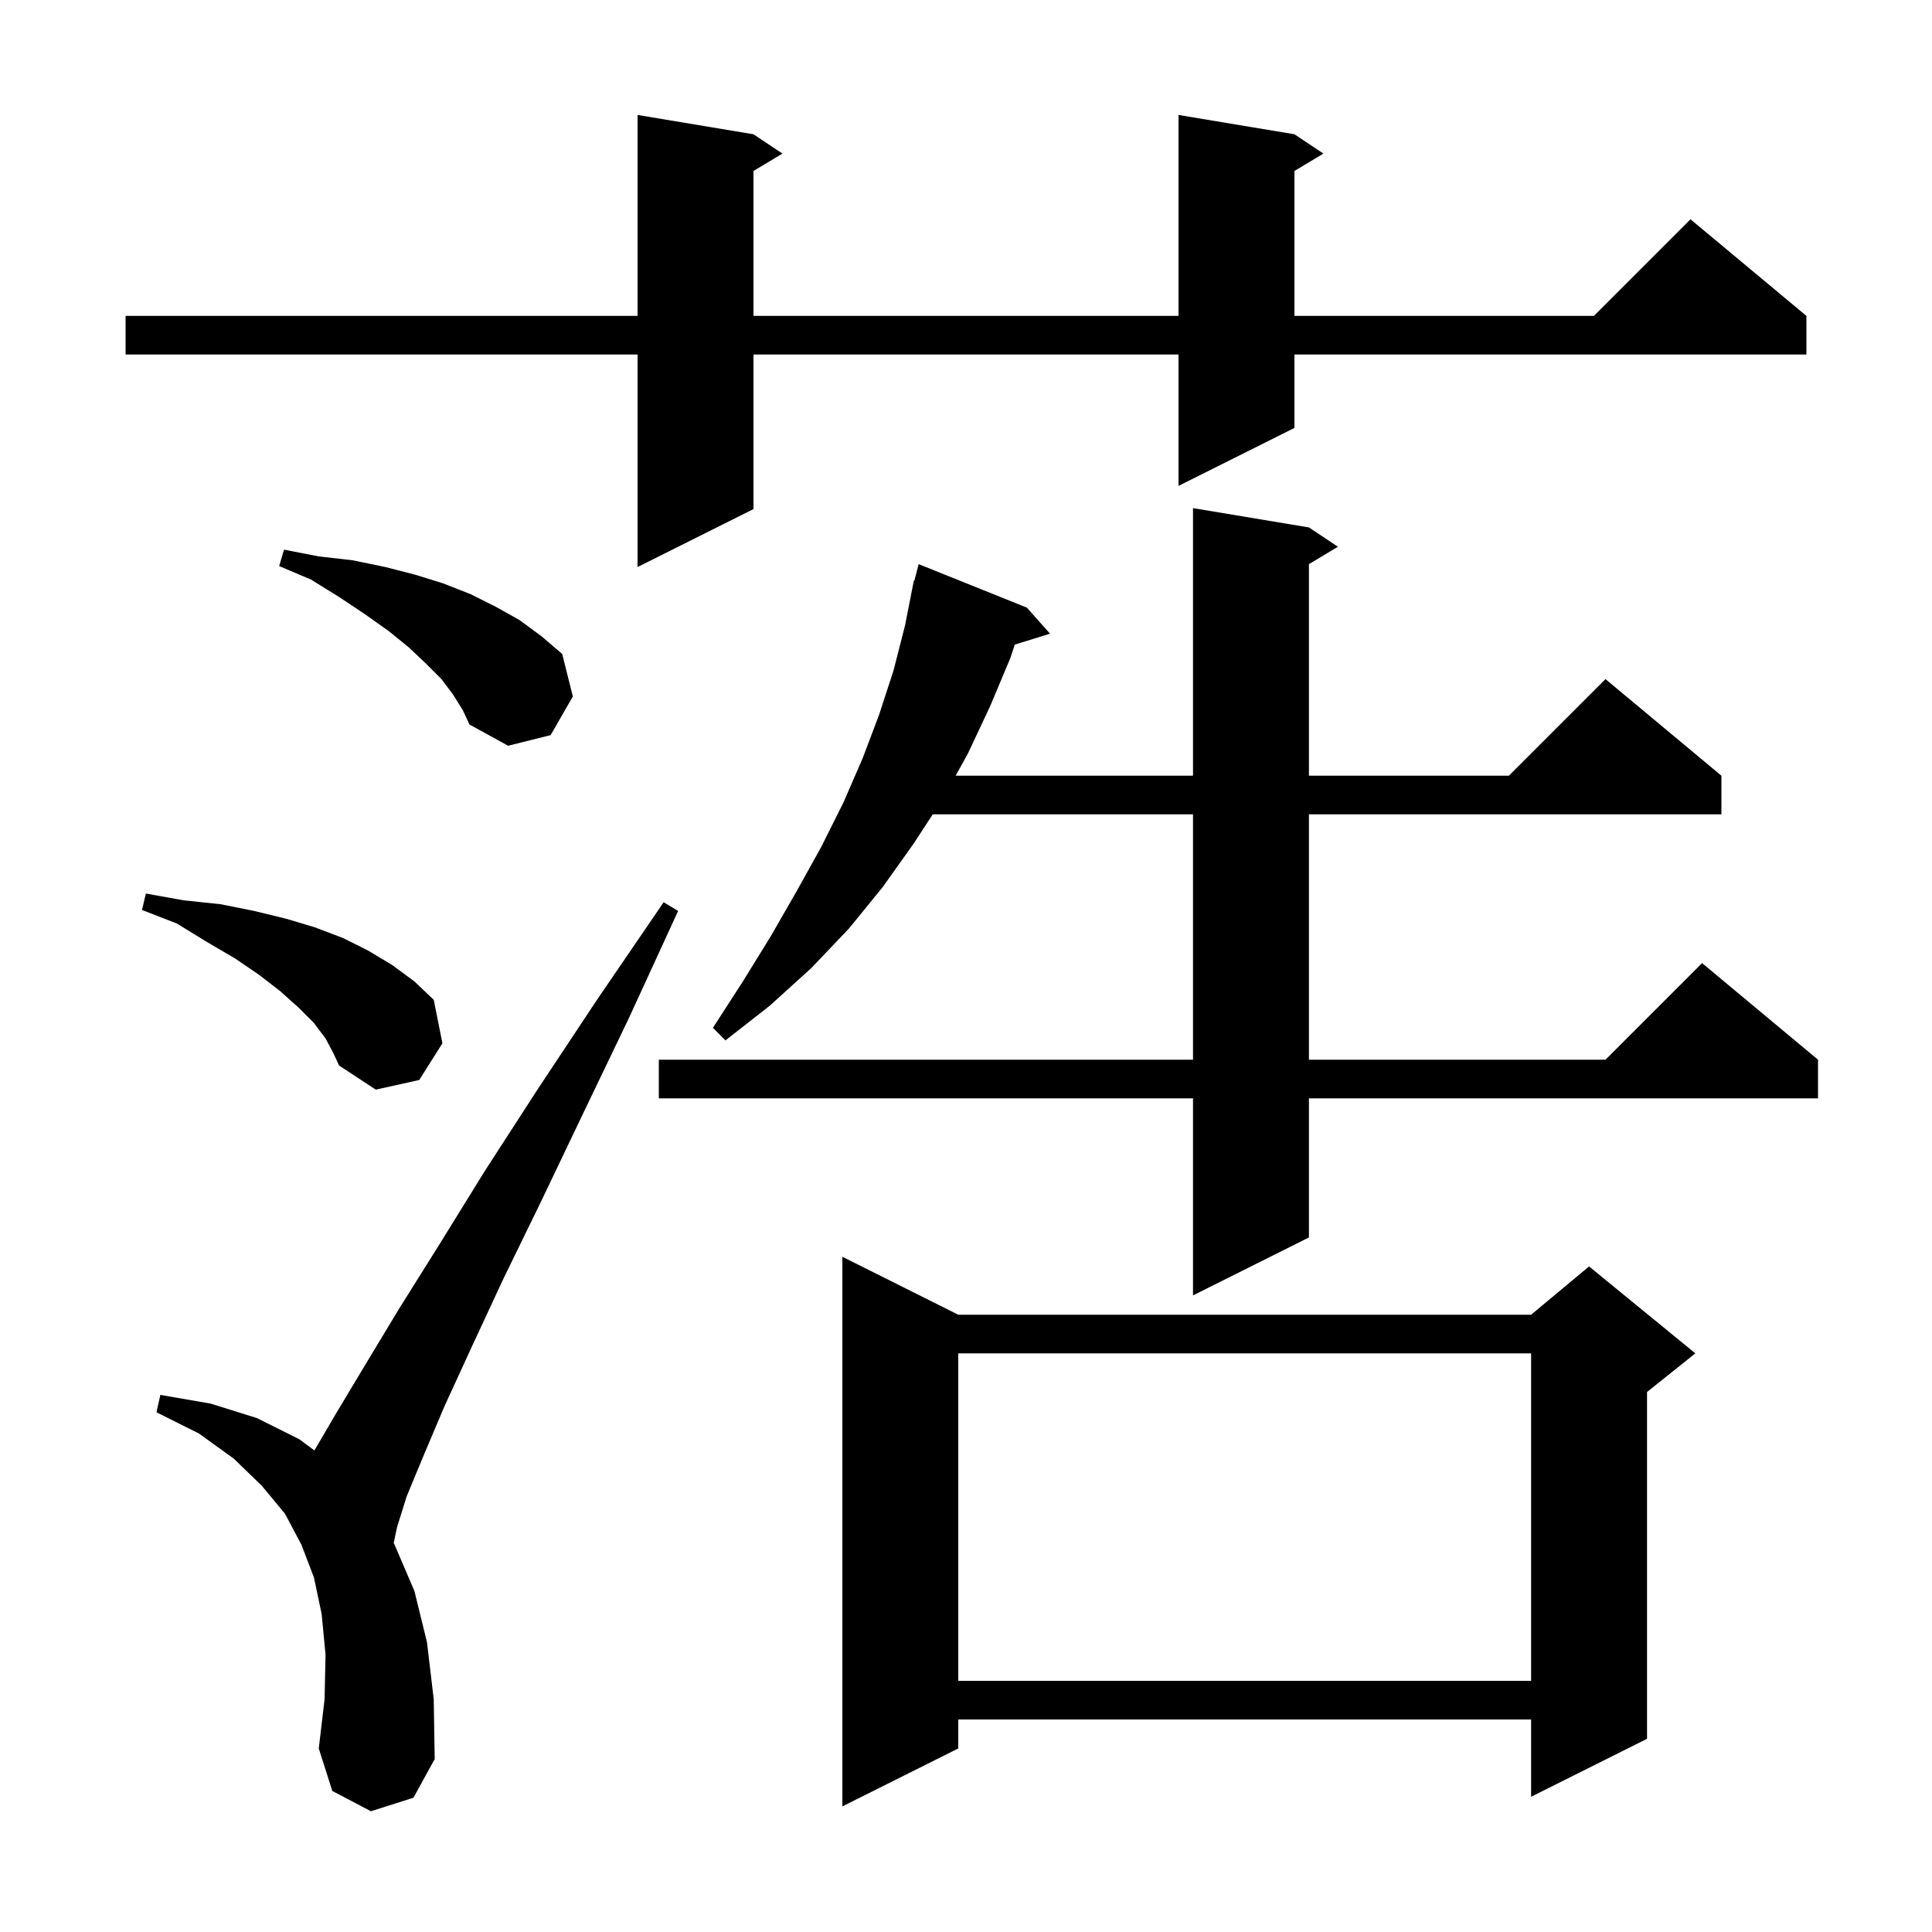 <svg xmlns="http://www.w3.org/2000/svg" xmlns:xlink="http://www.w3.org/1999/xlink" version="1.1" baseProfile="full" viewBox="0 0 200 200" width="200" height="200"><g fill="currentColor"><path d="M 99.2 136.1 L 158.5 136.1 L 164.5 131.1 L 175.5 140.1 L 170.5 144.1 L 170.5 180.0 L 158.5 186.0 L 158.5 178.0 L 99.2 178.0 L 99.2 181.0 L 87.2 187.0 L 87.2 130.1 Z M 38.4 187.5 L 34.4 185.4 L 33.0 181.0 L 33.6 175.9 L 33.7 171.3 L 33.3 167.1 L 32.5 163.3 L 31.2 159.9 L 29.5 156.7 L 29.27 156.422 L 29.2 156.4 L 29.22 156.362 L 27.1 153.8 L 24.2 151.0 L 20.6 148.4 L 16.2 146.2 L 16.6 144.4 L 21.8 145.3 L 26.6 146.8 L 31.0 149.0 L 32.546 150.15 L 34.8 146.3 L 37.8 141.3 L 41.3 135.5 L 45.5 128.8 L 50.2 121.2 L 55.7 112.7 L 61.8 103.5 L 68.7 93.4 L 70.2 94.3 L 65.1 105.4 L 60.3 115.4 L 56.0 124.4 L 52.1 132.4 L 48.8 139.5 L 46.0 145.6 L 43.8 150.8 L 42.1 154.9 L 41.1 158.1 L 40.757 159.73 L 40.8 159.8 L 42.9 164.7 L 44.2 170.0 L 44.9 175.9 L 45.0 182.1 L 42.8 186.1 Z M 99.2 140.1 L 99.2 174.0 L 158.5 174.0 L 158.5 140.1 Z M 135.5 54.6 L 138.5 56.6 L 135.5 58.4 L 135.5 80.3 L 156.2 80.3 L 166.2 70.3 L 178.2 80.3 L 178.2 84.3 L 135.5 84.3 L 135.5 109.7 L 166.2 109.7 L 176.2 99.7 L 188.2 109.7 L 188.2 113.7 L 135.5 113.7 L 135.5 128.1 L 123.5 134.1 L 123.5 113.7 L 68.2 113.7 L 68.2 109.7 L 123.5 109.7 L 123.5 84.3 L 96.557 84.3 L 94.6 87.3 L 91.4 91.8 L 87.9 96.1 L 84.0 100.2 L 79.7 104.1 L 75.1 107.7 L 73.8 106.4 L 76.9 101.6 L 79.8 96.9 L 82.5 92.2 L 85.0 87.7 L 87.3 83.1 L 89.3 78.5 L 91.0 74.0 L 92.5 69.4 L 93.7 64.7 L 94.404 61.101 L 94.4 61.1 L 94.418 61.032 L 94.6 60.1 L 94.656 60.113 L 95.1 58.4 L 106.3 62.9 L 108.7 65.6 L 105.048 66.729 L 104.6 68.1 L 102.5 73.1 L 100.2 78.0 L 98.928 80.3 L 123.5 80.3 L 123.5 52.6 Z M 33.7 107.5 L 32.5 105.9 L 30.9 104.3 L 29.0 102.6 L 26.8 100.9 L 24.3 99.2 L 21.4 97.5 L 18.3 95.6 L 14.7 94.2 L 15.1 92.5 L 19.0 93.2 L 22.8 93.6 L 26.3 94.3 L 29.6 95.1 L 32.6 96.0 L 35.5 97.1 L 38.1 98.4 L 40.6 99.9 L 42.9 101.6 L 44.9 103.5 L 45.8 108.0 L 43.4 111.8 L 38.9 112.8 L 35.1 110.3 L 34.5 109.0 Z M 46.9 71.9 L 45.7 70.3 L 44.1 68.7 L 42.3 67.0 L 40.2 65.3 L 37.8 63.6 L 35.1 61.8 L 32.2 60.0 L 28.9 58.6 L 29.4 56.9 L 33.0 57.6 L 36.5 58.0 L 39.9 58.7 L 43.0 59.5 L 45.9 60.4 L 48.7 61.5 L 51.3 62.8 L 53.8 64.2 L 56.1 65.9 L 58.2 67.7 L 59.3 72.1 L 57.0 76.1 L 52.6 77.2 L 48.6 75.0 L 47.9 73.5 Z M 134.0 13.9 L 137.0 15.9 L 134.0 17.7 L 134.0 32.7 L 165.0 32.7 L 175.0 22.7 L 187.0 32.7 L 187.0 36.7 L 134.0 36.7 L 134.0 44.3 L 122.0 50.3 L 122.0 36.7 L 78.0 36.7 L 78.0 52.7 L 66.0 58.7 L 66.0 36.7 L 13.0 36.7 L 13.0 32.7 L 66.0 32.7 L 66.0 11.9 L 78.0 13.9 L 81.0 15.9 L 78.0 17.7 L 78.0 32.7 L 122.0 32.7 L 122.0 11.9 Z "/></g></svg>